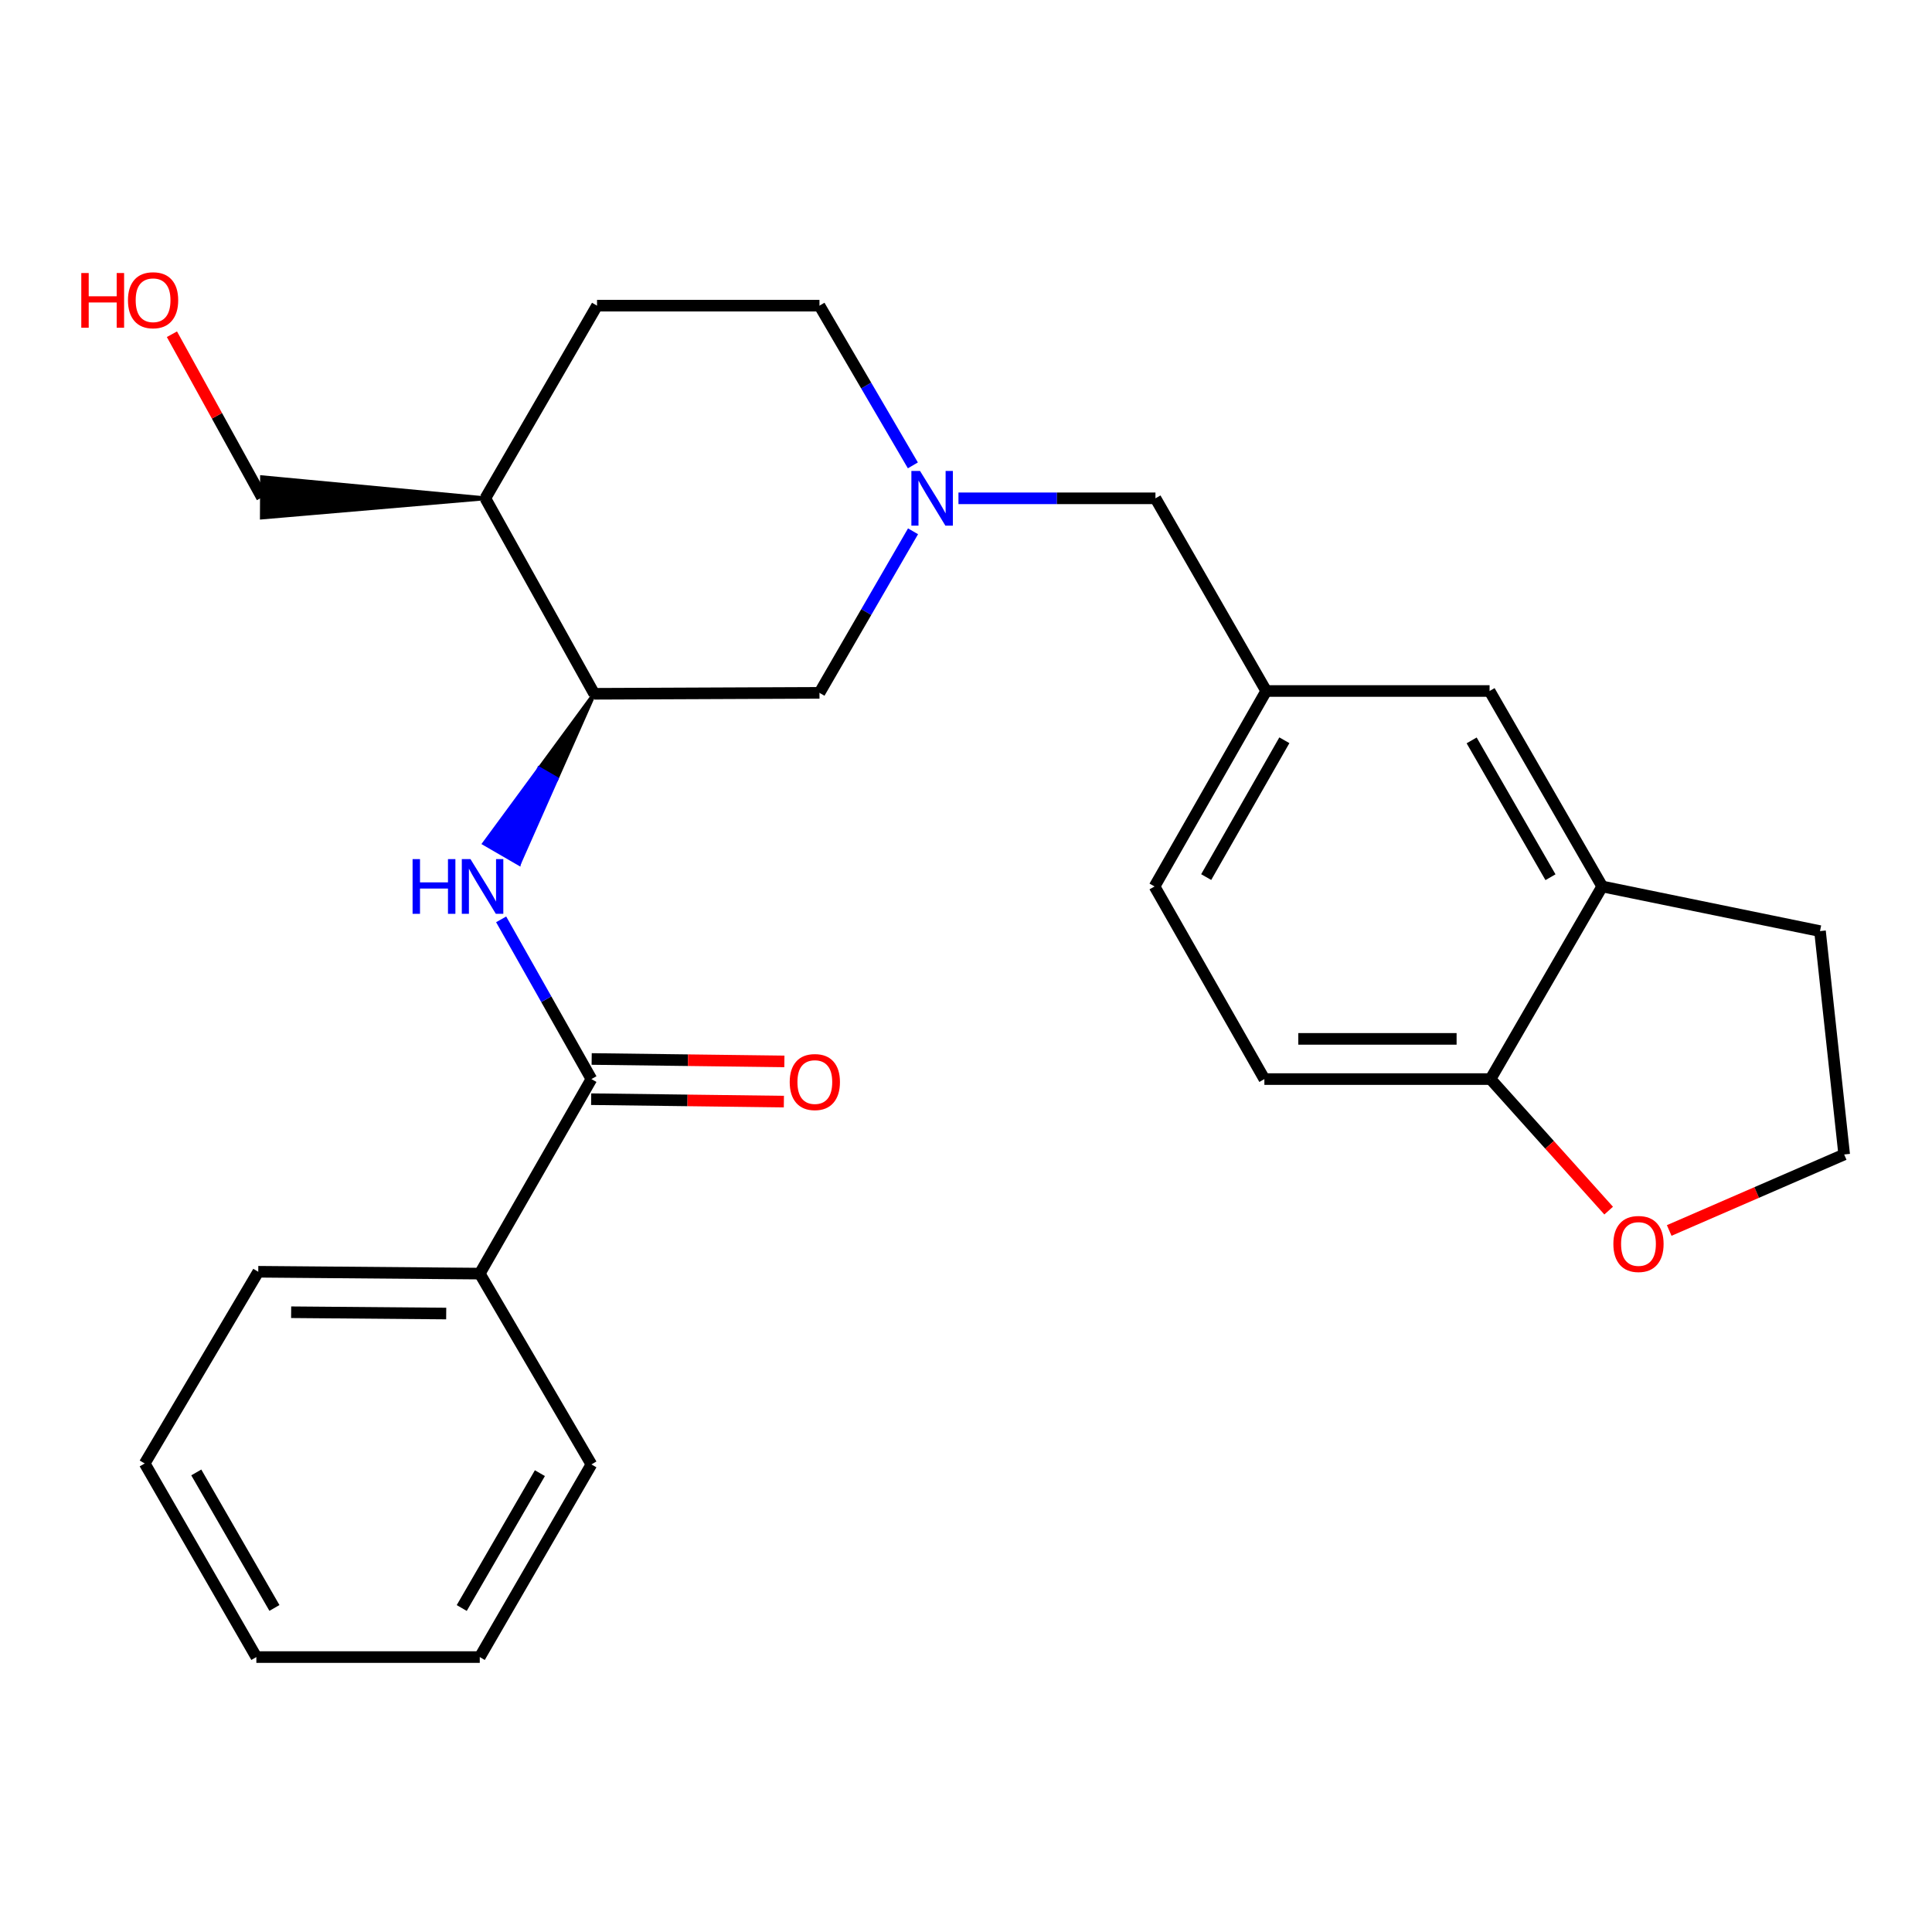 <?xml version='1.0' encoding='iso-8859-1'?>
<svg version='1.1' baseProfile='full'
              xmlns='http://www.w3.org/2000/svg'
                      xmlns:rdkit='http://www.rdkit.org/xml'
                      xmlns:xlink='http://www.w3.org/1999/xlink'
                  xml:space='preserve'
width='1000px' height='1000px' viewBox='0 0 1000 1000'>
<!-- END OF HEADER -->
<rect style='opacity:1.0;fill:#FFFFFF;stroke:none' width='1000' height='1000' x='0' y='0'> </rect>
<path class='bond-0' d='M 306.117,558.53 L 282.755,517.194' style='fill:none;fill-rule:evenodd;stroke:#000000;stroke-width:6px;stroke-linecap:butt;stroke-linejoin:miter;stroke-opacity:1' />
<path class='bond-0' d='M 282.755,517.194 L 259.393,475.857' style='fill:none;fill-rule:evenodd;stroke:#0000FF;stroke-width:6px;stroke-linecap:butt;stroke-linejoin:miter;stroke-opacity:1' />
<path class='bond-8' d='M 305.986,568.934 L 355.859,569.562' style='fill:none;fill-rule:evenodd;stroke:#000000;stroke-width:6px;stroke-linecap:butt;stroke-linejoin:miter;stroke-opacity:1' />
<path class='bond-8' d='M 355.859,569.562 L 405.733,570.19' style='fill:none;fill-rule:evenodd;stroke:#FF0000;stroke-width:6px;stroke-linecap:butt;stroke-linejoin:miter;stroke-opacity:1' />
<path class='bond-8' d='M 306.248,548.127 L 356.121,548.755' style='fill:none;fill-rule:evenodd;stroke:#000000;stroke-width:6px;stroke-linecap:butt;stroke-linejoin:miter;stroke-opacity:1' />
<path class='bond-8' d='M 356.121,548.755 L 405.995,549.383' style='fill:none;fill-rule:evenodd;stroke:#FF0000;stroke-width:6px;stroke-linecap:butt;stroke-linejoin:miter;stroke-opacity:1' />
<path class='bond-10' d='M 306.117,558.53 L 248.327,659.22' style='fill:none;fill-rule:evenodd;stroke:#000000;stroke-width:6px;stroke-linecap:butt;stroke-linejoin:miter;stroke-opacity:1' />
<path class='bond-2' d='M 307.585,359.104 L 279.118,397.839 L 288.119,403.057 Z' style='fill:#000000;fill-rule:evenodd;fill-opacity:1;stroke:#000000;stroke-width:2px;stroke-linecap:butt;stroke-linejoin:miter;stroke-opacity:1;' />
<path class='bond-2' d='M 279.118,397.839 L 268.653,447.01 L 250.65,436.574 Z' style='fill:#0000FF;fill-rule:evenodd;fill-opacity:1;stroke:#0000FF;stroke-width:2px;stroke-linecap:butt;stroke-linejoin:miter;stroke-opacity:1;' />
<path class='bond-2' d='M 279.118,397.839 L 288.119,403.057 L 268.653,447.01 Z' style='fill:#0000FF;fill-rule:evenodd;fill-opacity:1;stroke:#0000FF;stroke-width:2px;stroke-linecap:butt;stroke-linejoin:miter;stroke-opacity:1;' />
<path class='bond-1' d='M 472.585,274.997 L 448.372,316.807' style='fill:none;fill-rule:evenodd;stroke:#0000FF;stroke-width:6px;stroke-linecap:butt;stroke-linejoin:miter;stroke-opacity:1' />
<path class='bond-1' d='M 448.372,316.807 L 424.159,358.618' style='fill:none;fill-rule:evenodd;stroke:#000000;stroke-width:6px;stroke-linecap:butt;stroke-linejoin:miter;stroke-opacity:1' />
<path class='bond-12' d='M 496.099,257.928 L 547.08,257.928' style='fill:none;fill-rule:evenodd;stroke:#0000FF;stroke-width:6px;stroke-linecap:butt;stroke-linejoin:miter;stroke-opacity:1' />
<path class='bond-12' d='M 547.08,257.928 L 598.061,257.928' style='fill:none;fill-rule:evenodd;stroke:#000000;stroke-width:6px;stroke-linecap:butt;stroke-linejoin:miter;stroke-opacity:1' />
<path class='bond-27' d='M 472.501,240.88 L 448.33,199.544' style='fill:none;fill-rule:evenodd;stroke:#0000FF;stroke-width:6px;stroke-linecap:butt;stroke-linejoin:miter;stroke-opacity:1' />
<path class='bond-27' d='M 448.33,199.544 L 424.159,158.209' style='fill:none;fill-rule:evenodd;stroke:#000000;stroke-width:6px;stroke-linecap:butt;stroke-linejoin:miter;stroke-opacity:1' />
<path class='bond-3' d='M 307.585,359.104 L 424.159,358.618' style='fill:none;fill-rule:evenodd;stroke:#000000;stroke-width:6px;stroke-linecap:butt;stroke-linejoin:miter;stroke-opacity:1' />
<path class='bond-5' d='M 307.585,359.104 L 251.217,257.928' style='fill:none;fill-rule:evenodd;stroke:#000000;stroke-width:6px;stroke-linecap:butt;stroke-linejoin:miter;stroke-opacity:1' />
<path class='bond-4' d='M 829.301,458.834 L 771.003,357.659' style='fill:none;fill-rule:evenodd;stroke:#000000;stroke-width:6px;stroke-linecap:butt;stroke-linejoin:miter;stroke-opacity:1' />
<path class='bond-4' d='M 802.527,454.047 L 761.718,383.224' style='fill:none;fill-rule:evenodd;stroke:#000000;stroke-width:6px;stroke-linecap:butt;stroke-linejoin:miter;stroke-opacity:1' />
<path class='bond-19' d='M 829.301,458.834 L 942.026,481.943' style='fill:none;fill-rule:evenodd;stroke:#000000;stroke-width:6px;stroke-linecap:butt;stroke-linejoin:miter;stroke-opacity:1' />
<path class='bond-28' d='M 829.301,458.834 L 771.488,558.53' style='fill:none;fill-rule:evenodd;stroke:#000000;stroke-width:6px;stroke-linecap:butt;stroke-linejoin:miter;stroke-opacity:1' />
<path class='bond-13' d='M 251.217,257.928 L 309.019,158.209' style='fill:none;fill-rule:evenodd;stroke:#000000;stroke-width:6px;stroke-linecap:butt;stroke-linejoin:miter;stroke-opacity:1' />
<path class='bond-18' d='M 251.217,257.928 L 135.635,247.038 L 135.548,267.847 Z' style='fill:#000000;fill-rule:evenodd;fill-opacity:1;stroke:#000000;stroke-width:2px;stroke-linecap:butt;stroke-linejoin:miter;stroke-opacity:1;' />
<path class='bond-6' d='M 771.488,558.53 L 654.44,558.53' style='fill:none;fill-rule:evenodd;stroke:#000000;stroke-width:6px;stroke-linecap:butt;stroke-linejoin:miter;stroke-opacity:1' />
<path class='bond-6' d='M 753.931,537.722 L 671.997,537.722' style='fill:none;fill-rule:evenodd;stroke:#000000;stroke-width:6px;stroke-linecap:butt;stroke-linejoin:miter;stroke-opacity:1' />
<path class='bond-7' d='M 771.488,558.53 L 802.064,592.572' style='fill:none;fill-rule:evenodd;stroke:#000000;stroke-width:6px;stroke-linecap:butt;stroke-linejoin:miter;stroke-opacity:1' />
<path class='bond-7' d='M 802.064,592.572 L 832.64,626.613' style='fill:none;fill-rule:evenodd;stroke:#FF0000;stroke-width:6px;stroke-linecap:butt;stroke-linejoin:miter;stroke-opacity:1' />
<path class='bond-29' d='M 863.977,636.892 L 909.261,617.225' style='fill:none;fill-rule:evenodd;stroke:#FF0000;stroke-width:6px;stroke-linecap:butt;stroke-linejoin:miter;stroke-opacity:1' />
<path class='bond-29' d='M 909.261,617.225 L 954.545,597.558' style='fill:none;fill-rule:evenodd;stroke:#000000;stroke-width:6px;stroke-linecap:butt;stroke-linejoin:miter;stroke-opacity:1' />
<path class='bond-9' d='M 771.003,357.659 L 655.388,357.659' style='fill:none;fill-rule:evenodd;stroke:#000000;stroke-width:6px;stroke-linecap:butt;stroke-linejoin:miter;stroke-opacity:1' />
<path class='bond-21' d='M 248.327,659.22 L 133.672,658.261' style='fill:none;fill-rule:evenodd;stroke:#000000;stroke-width:6px;stroke-linecap:butt;stroke-linejoin:miter;stroke-opacity:1' />
<path class='bond-21' d='M 230.955,679.884 L 150.696,679.212' style='fill:none;fill-rule:evenodd;stroke:#000000;stroke-width:6px;stroke-linecap:butt;stroke-linejoin:miter;stroke-opacity:1' />
<path class='bond-22' d='M 248.327,659.22 L 306.117,757.98' style='fill:none;fill-rule:evenodd;stroke:#000000;stroke-width:6px;stroke-linecap:butt;stroke-linejoin:miter;stroke-opacity:1' />
<path class='bond-11' d='M 655.388,357.659 L 598.061,257.928' style='fill:none;fill-rule:evenodd;stroke:#000000;stroke-width:6px;stroke-linecap:butt;stroke-linejoin:miter;stroke-opacity:1' />
<path class='bond-16' d='M 655.388,357.659 L 597.587,458.834' style='fill:none;fill-rule:evenodd;stroke:#000000;stroke-width:6px;stroke-linecap:butt;stroke-linejoin:miter;stroke-opacity:1' />
<path class='bond-16' d='M 664.786,383.157 L 624.325,453.98' style='fill:none;fill-rule:evenodd;stroke:#000000;stroke-width:6px;stroke-linecap:butt;stroke-linejoin:miter;stroke-opacity:1' />
<path class='bond-14' d='M 309.019,158.209 L 424.159,158.209' style='fill:none;fill-rule:evenodd;stroke:#000000;stroke-width:6px;stroke-linecap:butt;stroke-linejoin:miter;stroke-opacity:1' />
<path class='bond-15' d='M 654.44,558.53 L 597.587,458.834' style='fill:none;fill-rule:evenodd;stroke:#000000;stroke-width:6px;stroke-linecap:butt;stroke-linejoin:miter;stroke-opacity:1' />
<path class='bond-17' d='M 954.545,597.558 L 942.026,481.943' style='fill:none;fill-rule:evenodd;stroke:#000000;stroke-width:6px;stroke-linecap:butt;stroke-linejoin:miter;stroke-opacity:1' />
<path class='bond-20' d='M 135.591,257.442 L 112.29,215.219' style='fill:none;fill-rule:evenodd;stroke:#000000;stroke-width:6px;stroke-linecap:butt;stroke-linejoin:miter;stroke-opacity:1' />
<path class='bond-20' d='M 112.29,215.219 L 88.989,172.995' style='fill:none;fill-rule:evenodd;stroke:#FF0000;stroke-width:6px;stroke-linecap:butt;stroke-linejoin:miter;stroke-opacity:1' />
<path class='bond-24' d='M 133.672,658.261 L 74.9,757.494' style='fill:none;fill-rule:evenodd;stroke:#000000;stroke-width:6px;stroke-linecap:butt;stroke-linejoin:miter;stroke-opacity:1' />
<path class='bond-23' d='M 306.117,757.98 L 248.327,857.699' style='fill:none;fill-rule:evenodd;stroke:#000000;stroke-width:6px;stroke-linecap:butt;stroke-linejoin:miter;stroke-opacity:1' />
<path class='bond-23' d='M 279.445,762.504 L 238.992,832.307' style='fill:none;fill-rule:evenodd;stroke:#000000;stroke-width:6px;stroke-linecap:butt;stroke-linejoin:miter;stroke-opacity:1' />
<path class='bond-25' d='M 248.327,857.699 L 132.69,857.699' style='fill:none;fill-rule:evenodd;stroke:#000000;stroke-width:6px;stroke-linecap:butt;stroke-linejoin:miter;stroke-opacity:1' />
<path class='bond-26' d='M 74.9,757.494 L 132.69,857.699' style='fill:none;fill-rule:evenodd;stroke:#000000;stroke-width:6px;stroke-linecap:butt;stroke-linejoin:miter;stroke-opacity:1' />
<path class='bond-26' d='M 101.594,762.129 L 142.047,832.272' style='fill:none;fill-rule:evenodd;stroke:#000000;stroke-width:6px;stroke-linecap:butt;stroke-linejoin:miter;stroke-opacity:1' />
<path  class='atom-1' d='M 213.552 444.674
L 217.392 444.674
L 217.392 456.714
L 231.872 456.714
L 231.872 444.674
L 235.712 444.674
L 235.712 472.994
L 231.872 472.994
L 231.872 459.914
L 217.392 459.914
L 217.392 472.994
L 213.552 472.994
L 213.552 444.674
' fill='#0000FF'/>
<path  class='atom-1' d='M 243.512 444.674
L 252.792 459.674
Q 253.712 461.154, 255.192 463.834
Q 256.672 466.514, 256.752 466.674
L 256.752 444.674
L 260.512 444.674
L 260.512 472.994
L 256.632 472.994
L 246.672 456.594
Q 245.512 454.674, 244.272 452.474
Q 243.072 450.274, 242.712 449.594
L 242.712 472.994
L 239.032 472.994
L 239.032 444.674
L 243.512 444.674
' fill='#0000FF'/>
<path  class='atom-2' d='M 476.209 243.768
L 485.489 258.768
Q 486.409 260.248, 487.889 262.928
Q 489.369 265.608, 489.449 265.768
L 489.449 243.768
L 493.209 243.768
L 493.209 272.088
L 489.329 272.088
L 479.369 255.688
Q 478.209 253.768, 476.969 251.568
Q 475.769 249.368, 475.409 248.688
L 475.409 272.088
L 471.729 272.088
L 471.729 243.768
L 476.209 243.768
' fill='#0000FF'/>
<path  class='atom-8' d='M 835.075 643.879
Q 835.075 637.079, 838.435 633.279
Q 841.795 629.479, 848.075 629.479
Q 854.355 629.479, 857.715 633.279
Q 861.075 637.079, 861.075 643.879
Q 861.075 650.759, 857.675 654.679
Q 854.275 658.559, 848.075 658.559
Q 841.835 658.559, 838.435 654.679
Q 835.075 650.799, 835.075 643.879
M 848.075 655.359
Q 852.395 655.359, 854.715 652.479
Q 857.075 649.559, 857.075 643.879
Q 857.075 638.319, 854.715 635.519
Q 852.395 632.679, 848.075 632.679
Q 843.755 632.679, 841.395 635.479
Q 839.075 638.279, 839.075 643.879
Q 839.075 649.599, 841.395 652.479
Q 843.755 655.359, 848.075 655.359
' fill='#FF0000'/>
<path  class='atom-9' d='M 408.755 560.067
Q 408.755 553.267, 412.115 549.467
Q 415.475 545.667, 421.755 545.667
Q 428.035 545.667, 431.395 549.467
Q 434.755 553.267, 434.755 560.067
Q 434.755 566.947, 431.355 570.867
Q 427.955 574.747, 421.755 574.747
Q 415.515 574.747, 412.115 570.867
Q 408.755 566.987, 408.755 560.067
M 421.755 571.547
Q 426.075 571.547, 428.395 568.667
Q 430.755 565.747, 430.755 560.067
Q 430.755 554.507, 428.395 551.707
Q 426.075 548.867, 421.755 548.867
Q 417.435 548.867, 415.075 551.667
Q 412.755 554.467, 412.755 560.067
Q 412.755 565.787, 415.075 568.667
Q 417.435 571.547, 421.755 571.547
' fill='#FF0000'/>
<path  class='atom-21' d='M 42.075 141.319
L 45.915 141.319
L 45.915 153.359
L 60.395 153.359
L 60.395 141.319
L 64.235 141.319
L 64.235 169.639
L 60.395 169.639
L 60.395 156.559
L 45.915 156.559
L 45.915 169.639
L 42.075 169.639
L 42.075 141.319
' fill='#FF0000'/>
<path  class='atom-21' d='M 66.235 155.399
Q 66.235 148.599, 69.595 144.799
Q 72.955 140.999, 79.235 140.999
Q 85.515 140.999, 88.875 144.799
Q 92.235 148.599, 92.235 155.399
Q 92.235 162.279, 88.835 166.199
Q 85.435 170.079, 79.235 170.079
Q 72.995 170.079, 69.595 166.199
Q 66.235 162.319, 66.235 155.399
M 79.235 166.879
Q 83.555 166.879, 85.875 163.999
Q 88.235 161.079, 88.235 155.399
Q 88.235 149.839, 85.875 147.039
Q 83.555 144.199, 79.235 144.199
Q 74.915 144.199, 72.555 146.999
Q 70.235 149.799, 70.235 155.399
Q 70.235 161.119, 72.555 163.999
Q 74.915 166.879, 79.235 166.879
' fill='#FF0000'/>
</svg>
